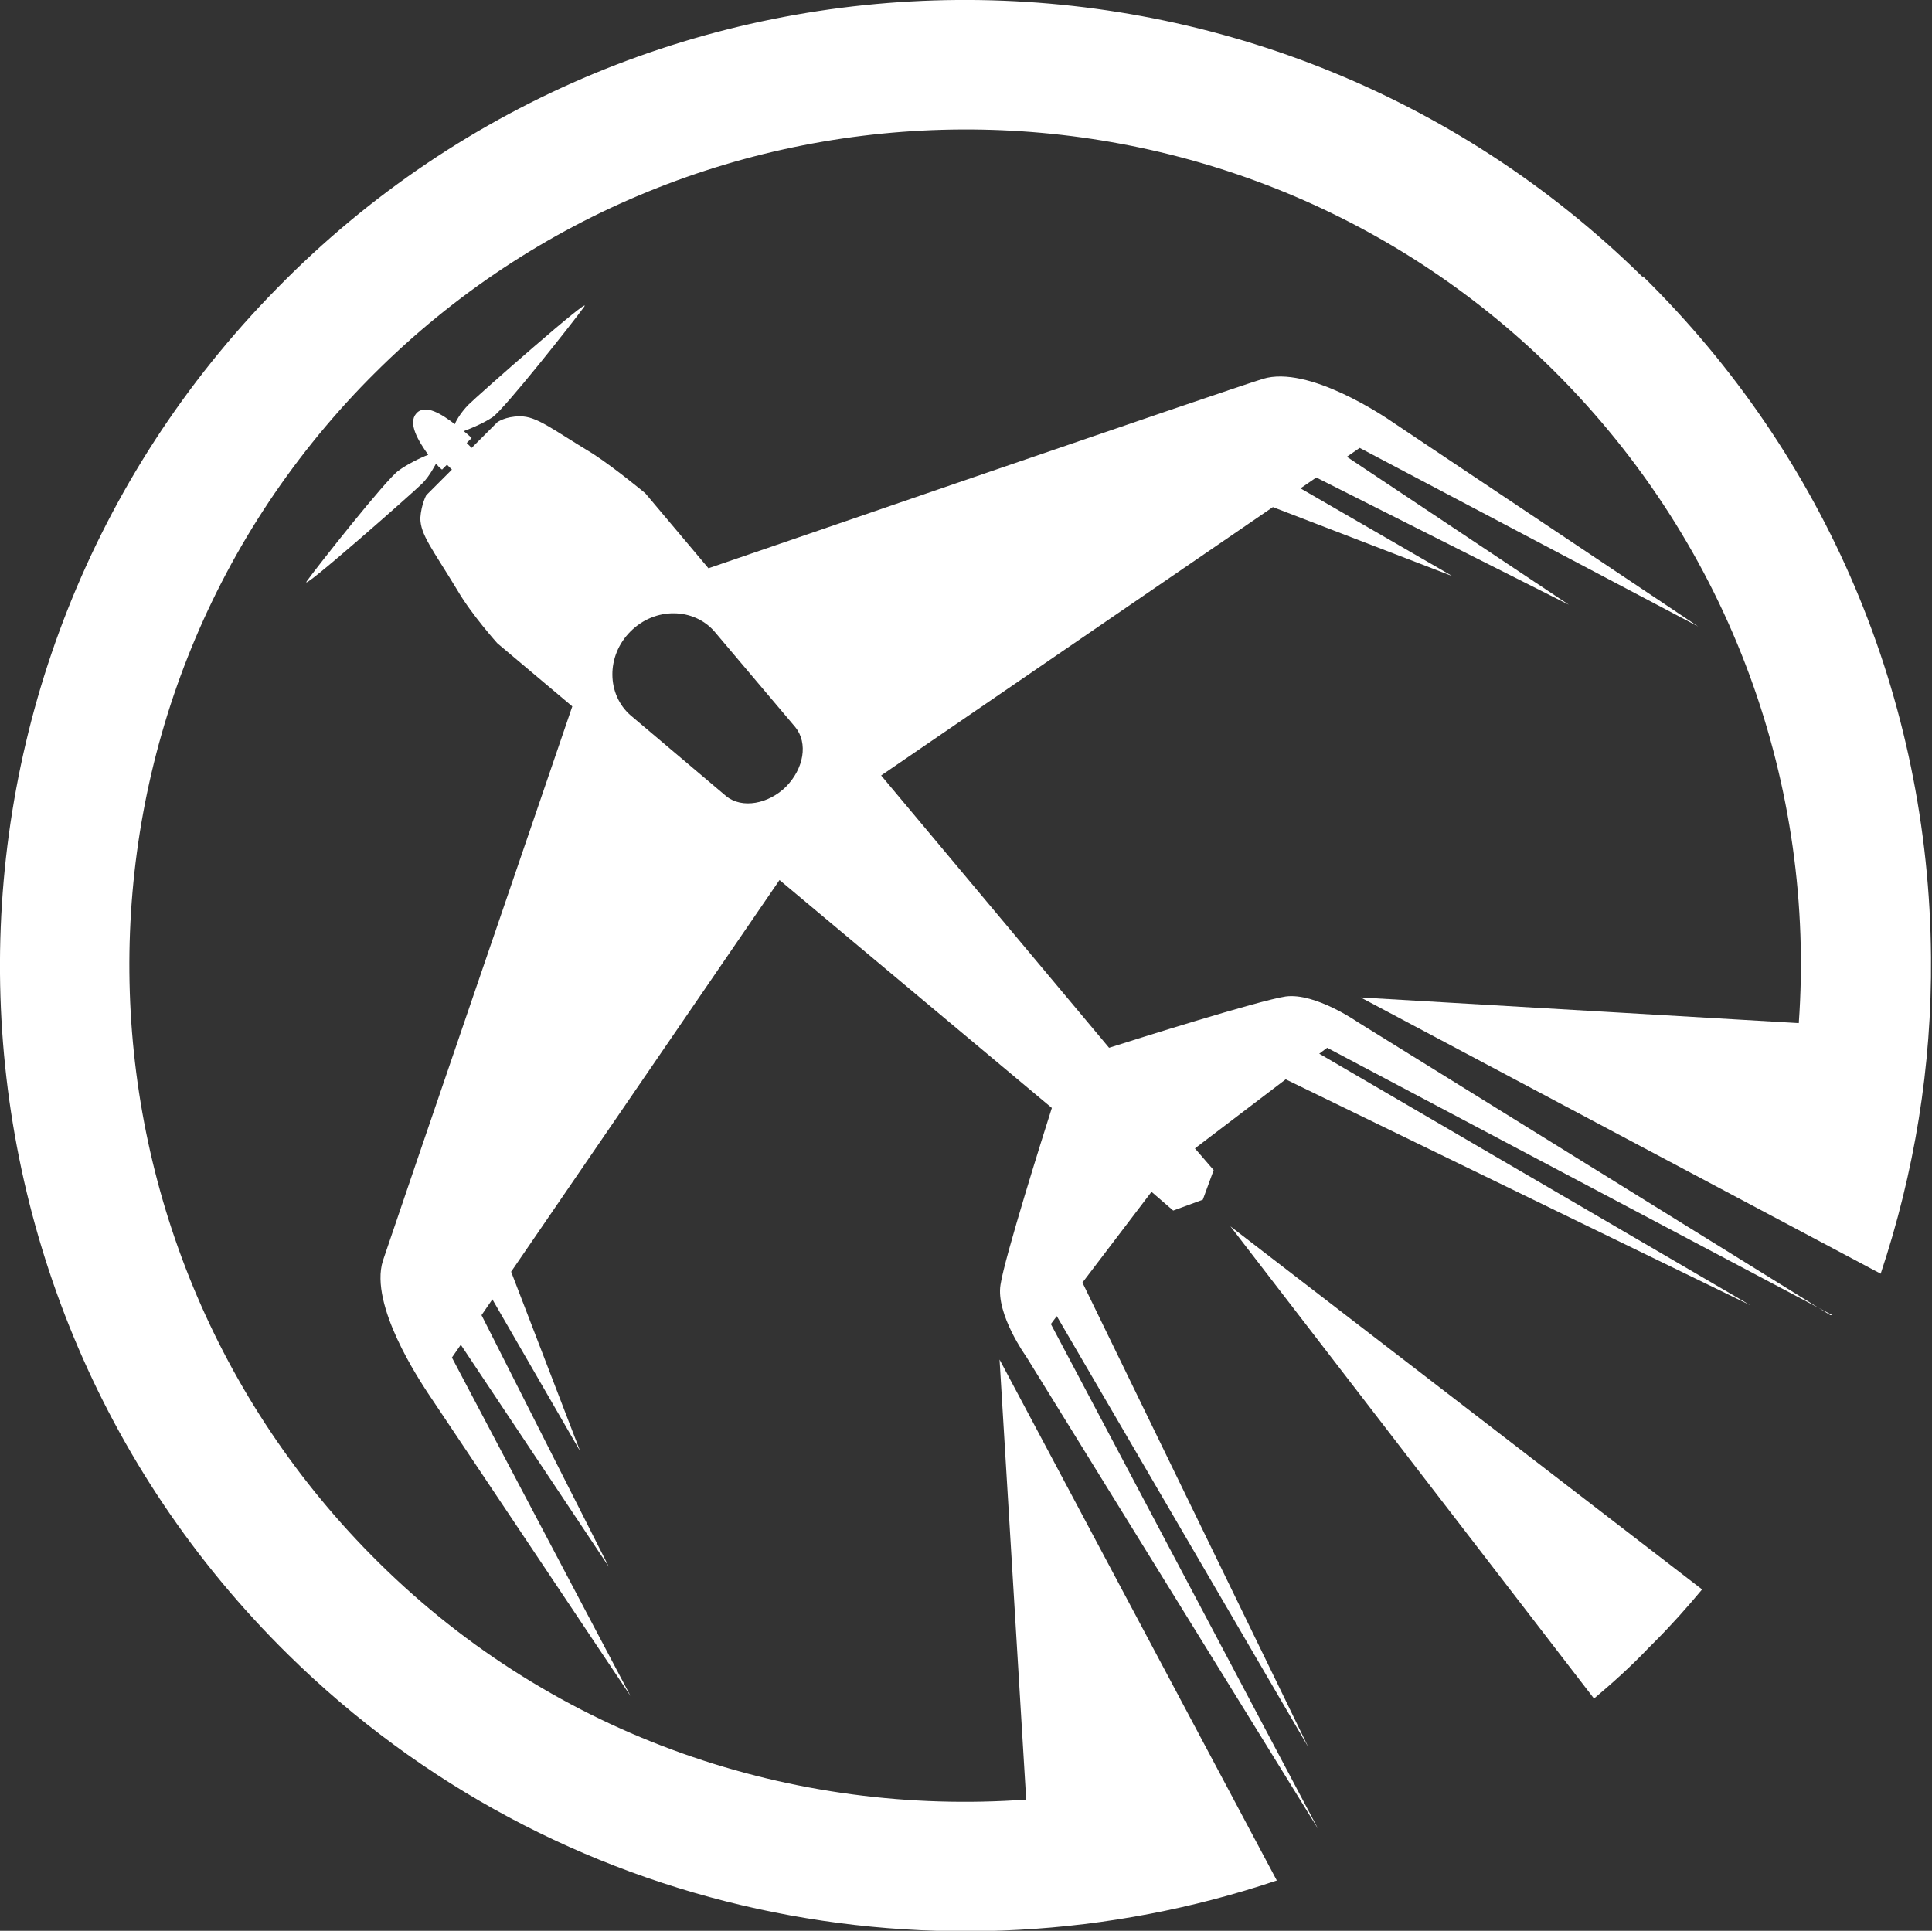 <?xml version="1.0" encoding="UTF-8"?><svg id="Layer_2" xmlns="http://www.w3.org/2000/svg" viewBox="0 0 19.58 19.57"><rect x="0" y="0" width="19.58" height="19.57" fill="#333333" stroke="none"/><defs><style>.cls-1{fill:#fff;}</style></defs><path class="cls-1" d="M16.15,17.22c.19-.16,.38-.33,.56-.52l.06-.06c.17-.17,.33-.35,.48-.53l-4.78-3.68,3.68,4.78Z"/><path class="cls-1" d="M16.65,2.81C12.8-.98,6.58-.93,2.81,2.92c-3.79,3.85-3.74,10.06,.11,13.85,2.72,2.68,6.63,3.43,10.02,2.29l-2.81-5.28,.27,4.46c-2.35,.17-4.76-.62-6.56-2.4C.51,12.55,.46,7.17,3.74,3.84c.02-.02,.03-.03,.05-.05,3.28-3.28,8.63-3.31,11.94-.05,1.83,1.81,2.67,4.25,2.5,6.63l-4.44-.26,5.27,2.8c.34-1.02,.52-2.1,.51-3.21-.02-2.62-1.06-5.07-2.92-6.9Z"/><path class="cls-1" d="M18.55,13.33l-4.79-2.97h0s-.43-.3-.73-.26c-.27,.04-1.54,.44-1.79,.52l-2.31-2.76,3.97-2.72,1.82,.7-1.54-.89,.16-.11,2.56,1.29-2.25-1.5,.13-.09,3.43,1.81-3.08-2.06h0c-.1-.07-.87-.59-1.33-.45-.45,.14-5.03,1.72-5.62,1.92l-.64-.76s-.3-.25-.53-.4c-.43-.26-.57-.38-.74-.38-.15,0-.23,.06-.23,.06l-.26,.26-.05-.05,.05-.05s-.03-.03-.08-.07c.08-.03,.2-.08,.29-.14,.12-.08,.83-.98,.93-1.12,.1-.14-1.08,.9-1.17,.99-.09,.09-.14,.19-.14,.2-.13-.1-.3-.21-.39-.11s.02,.28,.12,.42c-.08,.03-.22,.1-.3,.16-.12,.08-.83,.98-.93,1.12-.1,.14,1.08-.9,1.17-.99,.08-.08,.13-.19,.14-.2,.03,.04,.06,.06,.06,.06l.05-.05,.05,.05-.26,.26s-.05,.09-.06,.23c0,.17,.12,.31,.38,.74,.14,.24,.4,.53,.4,.53l.76,.64c-.2,.59-1.77,5.17-1.92,5.62-.14,.45,.38,1.22,.45,1.33h0l2.06,3.08-1.81-3.43,.09-.13,1.5,2.25-1.29-2.55,.11-.16,.89,1.54-.7-1.82,2.72-3.97,2.76,2.31c-.08,.25-.48,1.52-.52,1.79-.05,.3,.26,.73,.26,.73h0l2.96,4.79-2.71-5.12,.06-.08,2.55,4.37-2.29-4.71,.7-.92,.22,.19,.3-.11,.11-.3-.19-.22,.92-.7,4.71,2.29-4.37-2.55,.08-.06,5.12,2.71ZM7.97,7.97c-.18,.18-.45,.23-.61,.1l-.97-.82c-.24-.21-.25-.6,0-.85s.64-.24,.85,0l.82,.97c.13,.16,.09,.42-.1,.61Z"/></svg>